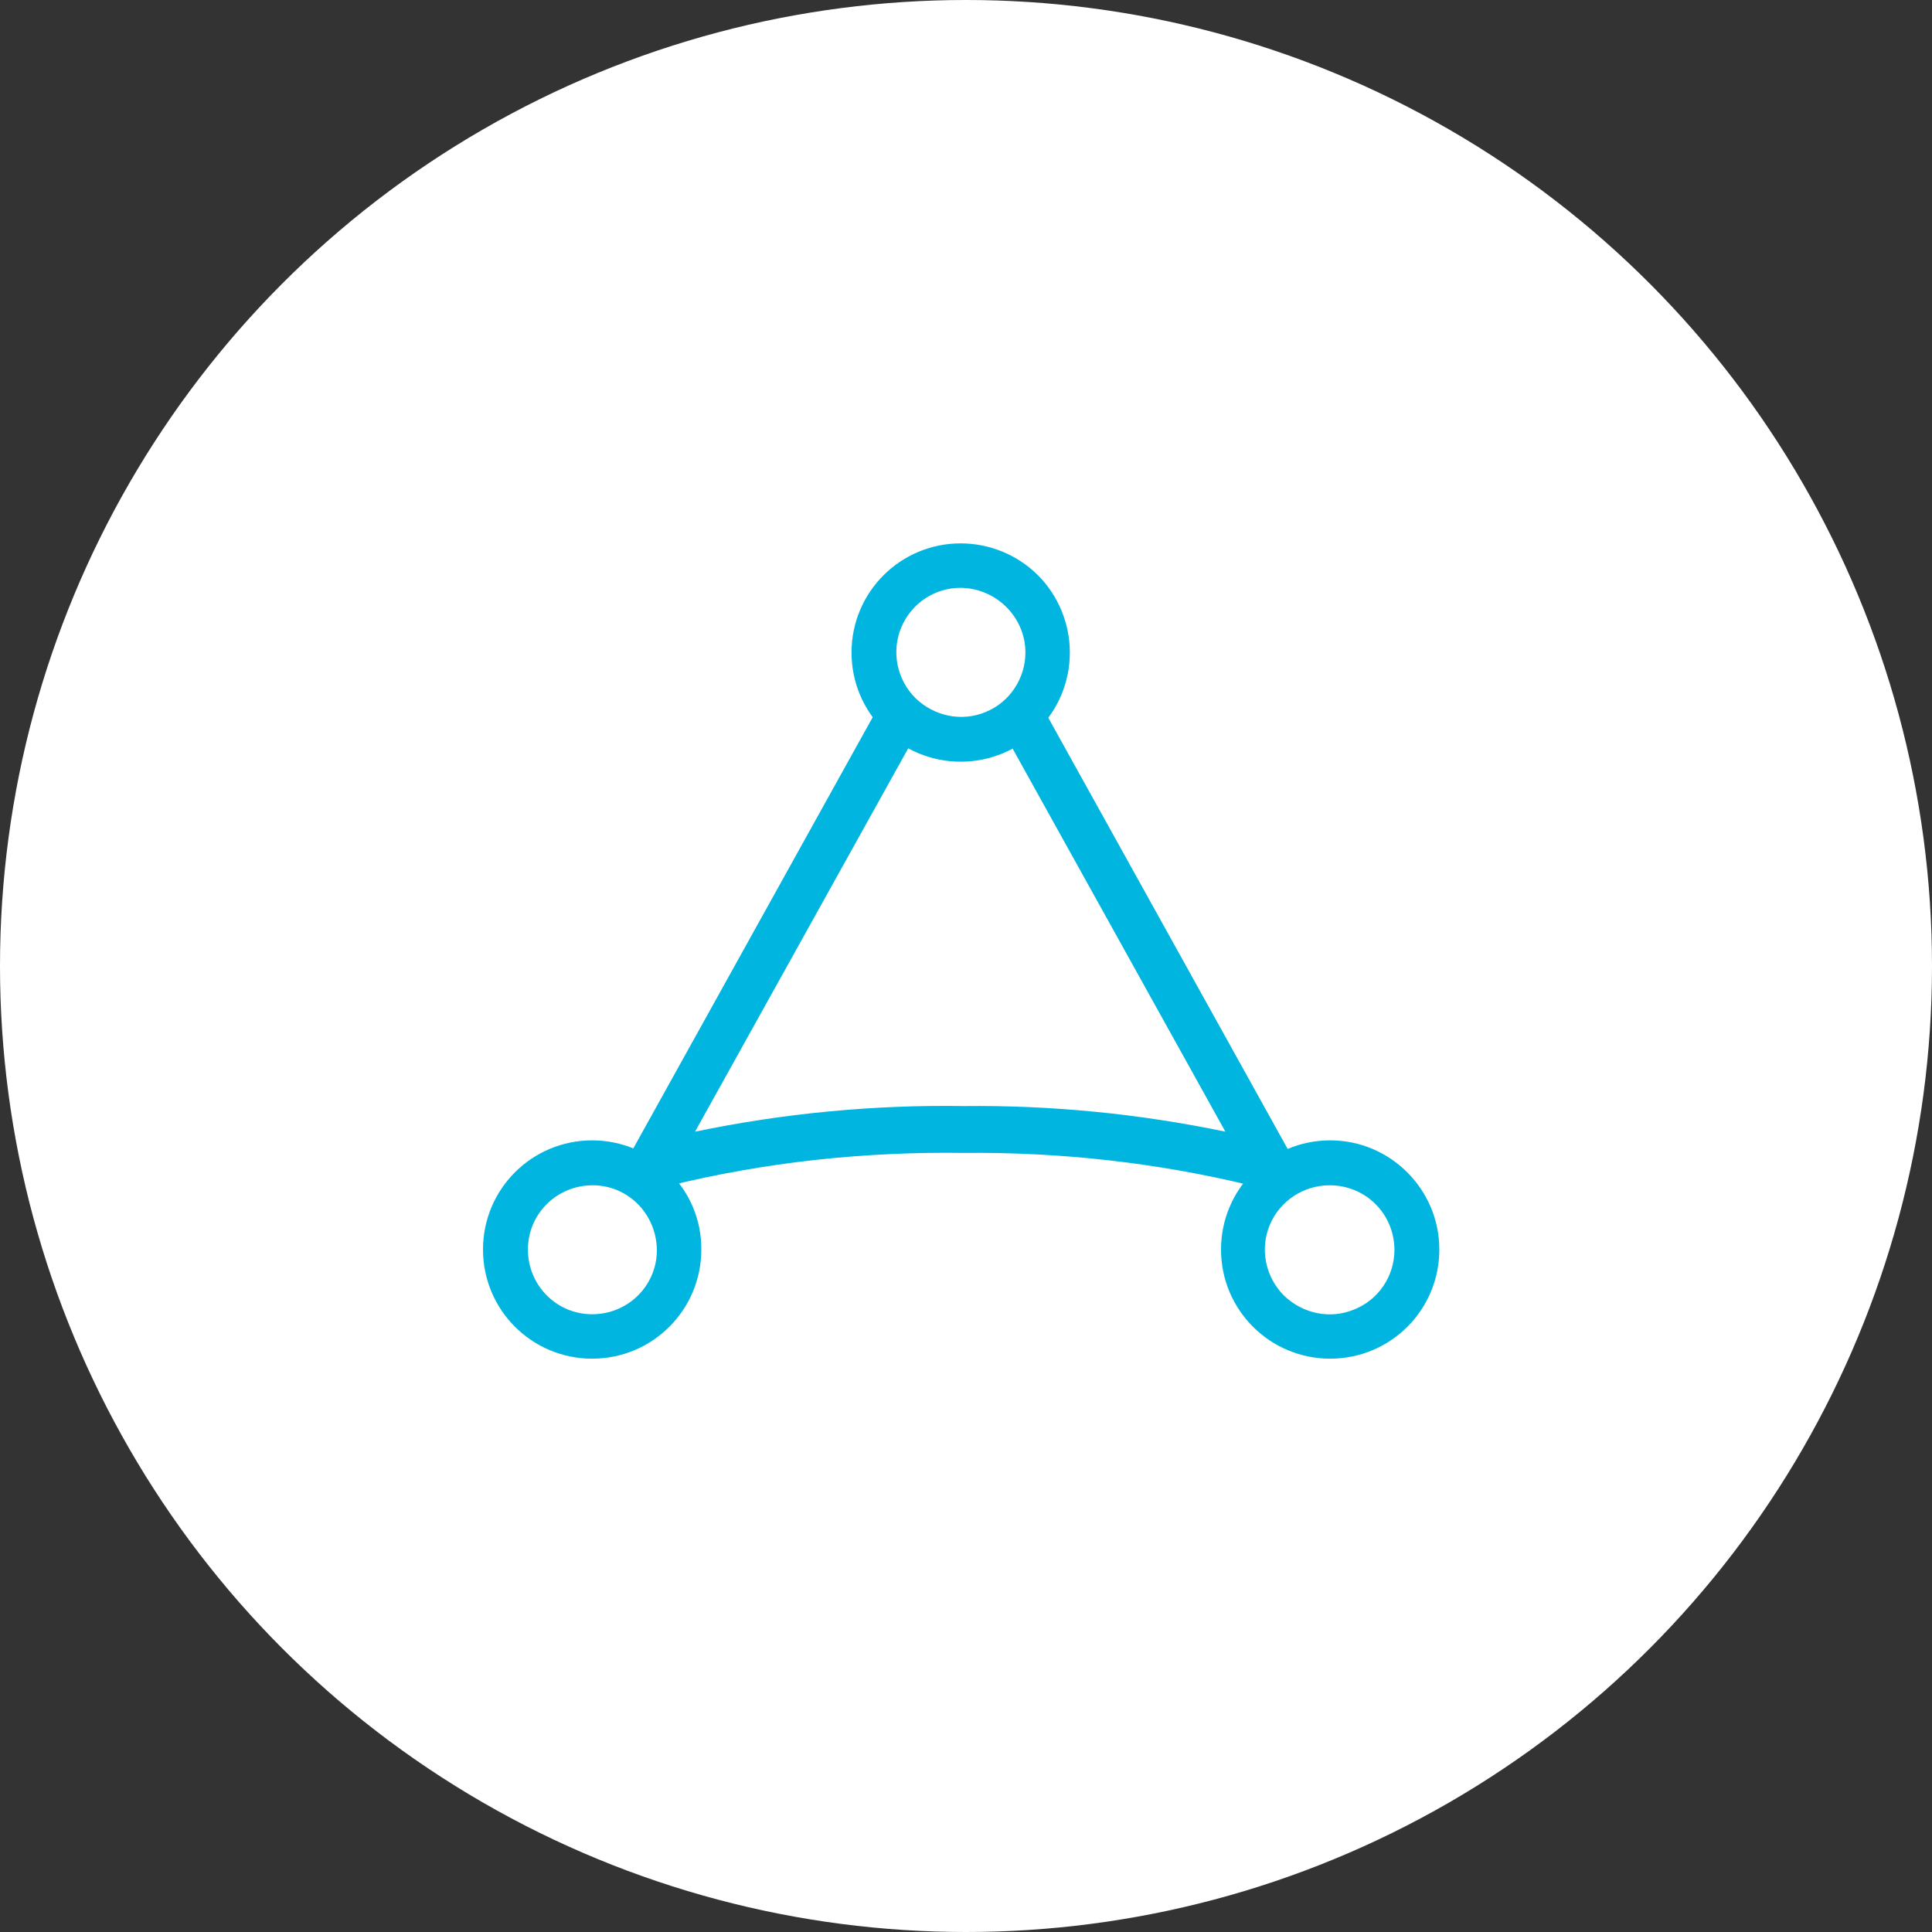 <?xml version="1.0" encoding="UTF-8"?> <!-- Generator: Adobe Illustrator 25.0.1, SVG Export Plug-In . SVG Version: 6.00 Build 0) --> <svg xmlns="http://www.w3.org/2000/svg" xmlns:xlink="http://www.w3.org/1999/xlink" version="1.1" id="Layer_1" x="0px" y="0px" viewBox="0 0 400 400" style="enable-background:new 0 0 400 400;" xml:space="preserve"><rect x="0" y="0" width="400" height="400" fill="#333333" stroke="none"/> <style type="text/css"> .st0{fill:#FFFFFF;} .st1{clip-path:url(#SVGID_2_);} .st2{fill:#00B6E0;} </style> <circle class="st0" cx="200" cy="200" r="200"></circle> <g> <defs> <rect id="SVGID_1_" x="100" y="112.5" width="200" height="172"></rect> </defs> <clipPath id="SVGID_2_"> <use xlink:href="#SVGID_1_" style="overflow:visible;"></use> </clipPath> <g class="st1"> <path class="st2" d="M275.4,236.1c-12.5,0-22.6,10.1-22.6,22.6c0,12.5,10.1,22.6,22.6,22.6c12.5,0,22.6-10.1,22.6-22.6 C298,246.3,287.9,236.1,275.4,236.1z M288.7,258.8c0,5.4-3.3,10.3-8.3,12.3c-5,2.1-10.7,0.9-14.6-2.9c-3.8-3.8-5-9.6-2.9-14.6 c2.1-5,7-8.2,12.4-8.2C282.7,245.4,288.7,251.3,288.7,258.8L288.7,258.8z"></path> <path class="st2" d="M122.6,236.1c-12.5,0-22.6,10.1-22.6,22.6c0,12.5,10.1,22.6,22.6,22.6c12.5,0,22.6-10.1,22.6-22.6 C145.3,246.3,135.1,236.1,122.6,236.1z M136,258.8c0,7.4-6,13.3-13.4,13.3c-7.4,0-13.3-6-13.3-13.4c0-7.4,6-13.3,13.4-13.3 C130,245.4,135.9,251.3,136,258.8L136,258.8z"></path> <path class="st2" d="M198.9,112.5c-12.5,0-22.6,10.1-22.6,22.6c0,12.5,10.1,22.6,22.6,22.6c12.5,0,22.6-10.1,22.6-22.6 c0-6-2.4-11.8-6.6-16C210.7,114.9,204.9,112.5,198.9,112.5z M212.3,135.1c0,5.4-3.3,10.3-8.2,12.3c-5,2.1-10.7,0.9-14.6-2.9 c-3.8-3.8-5-9.6-2.9-14.6c2.1-5,6.9-8.2,12.3-8.2C206.3,121.8,212.3,127.8,212.3,135.1z"></path> <path class="st2" d="M267,238.6l-49.8-89.7l-0.5-0.9l-0.6,0.8c-1.7,2.1-3.8,3.9-6.2,5.2l-0.6,0.3l0.3,0.6l44.1,79.4 c-17.8-3.7-35.9-5.5-54.1-5.3c-18.7-0.3-37.4,1.5-55.7,5.3L188,155l0.3-0.6l-0.6-0.4c-2.4-1.3-4.5-3-6.2-5.1l-0.6-0.8l-0.5,0.9 l-49.8,89.7l-0.4,0.7l0.8,0.3c2.4,0.9,4.7,3.8,6.6,5.7l0.3,0.3l0.4-0.2h0.2c20-4.9,40.5-7.1,61.1-6.8c19.9-0.2,39.8,2,59.2,6.7 l0.3,0.6l0.6-0.5c2-1.8,4.3-4.8,6.7-5.7l0.8-0.3L267,238.6z"></path> </g> </g> </svg> 